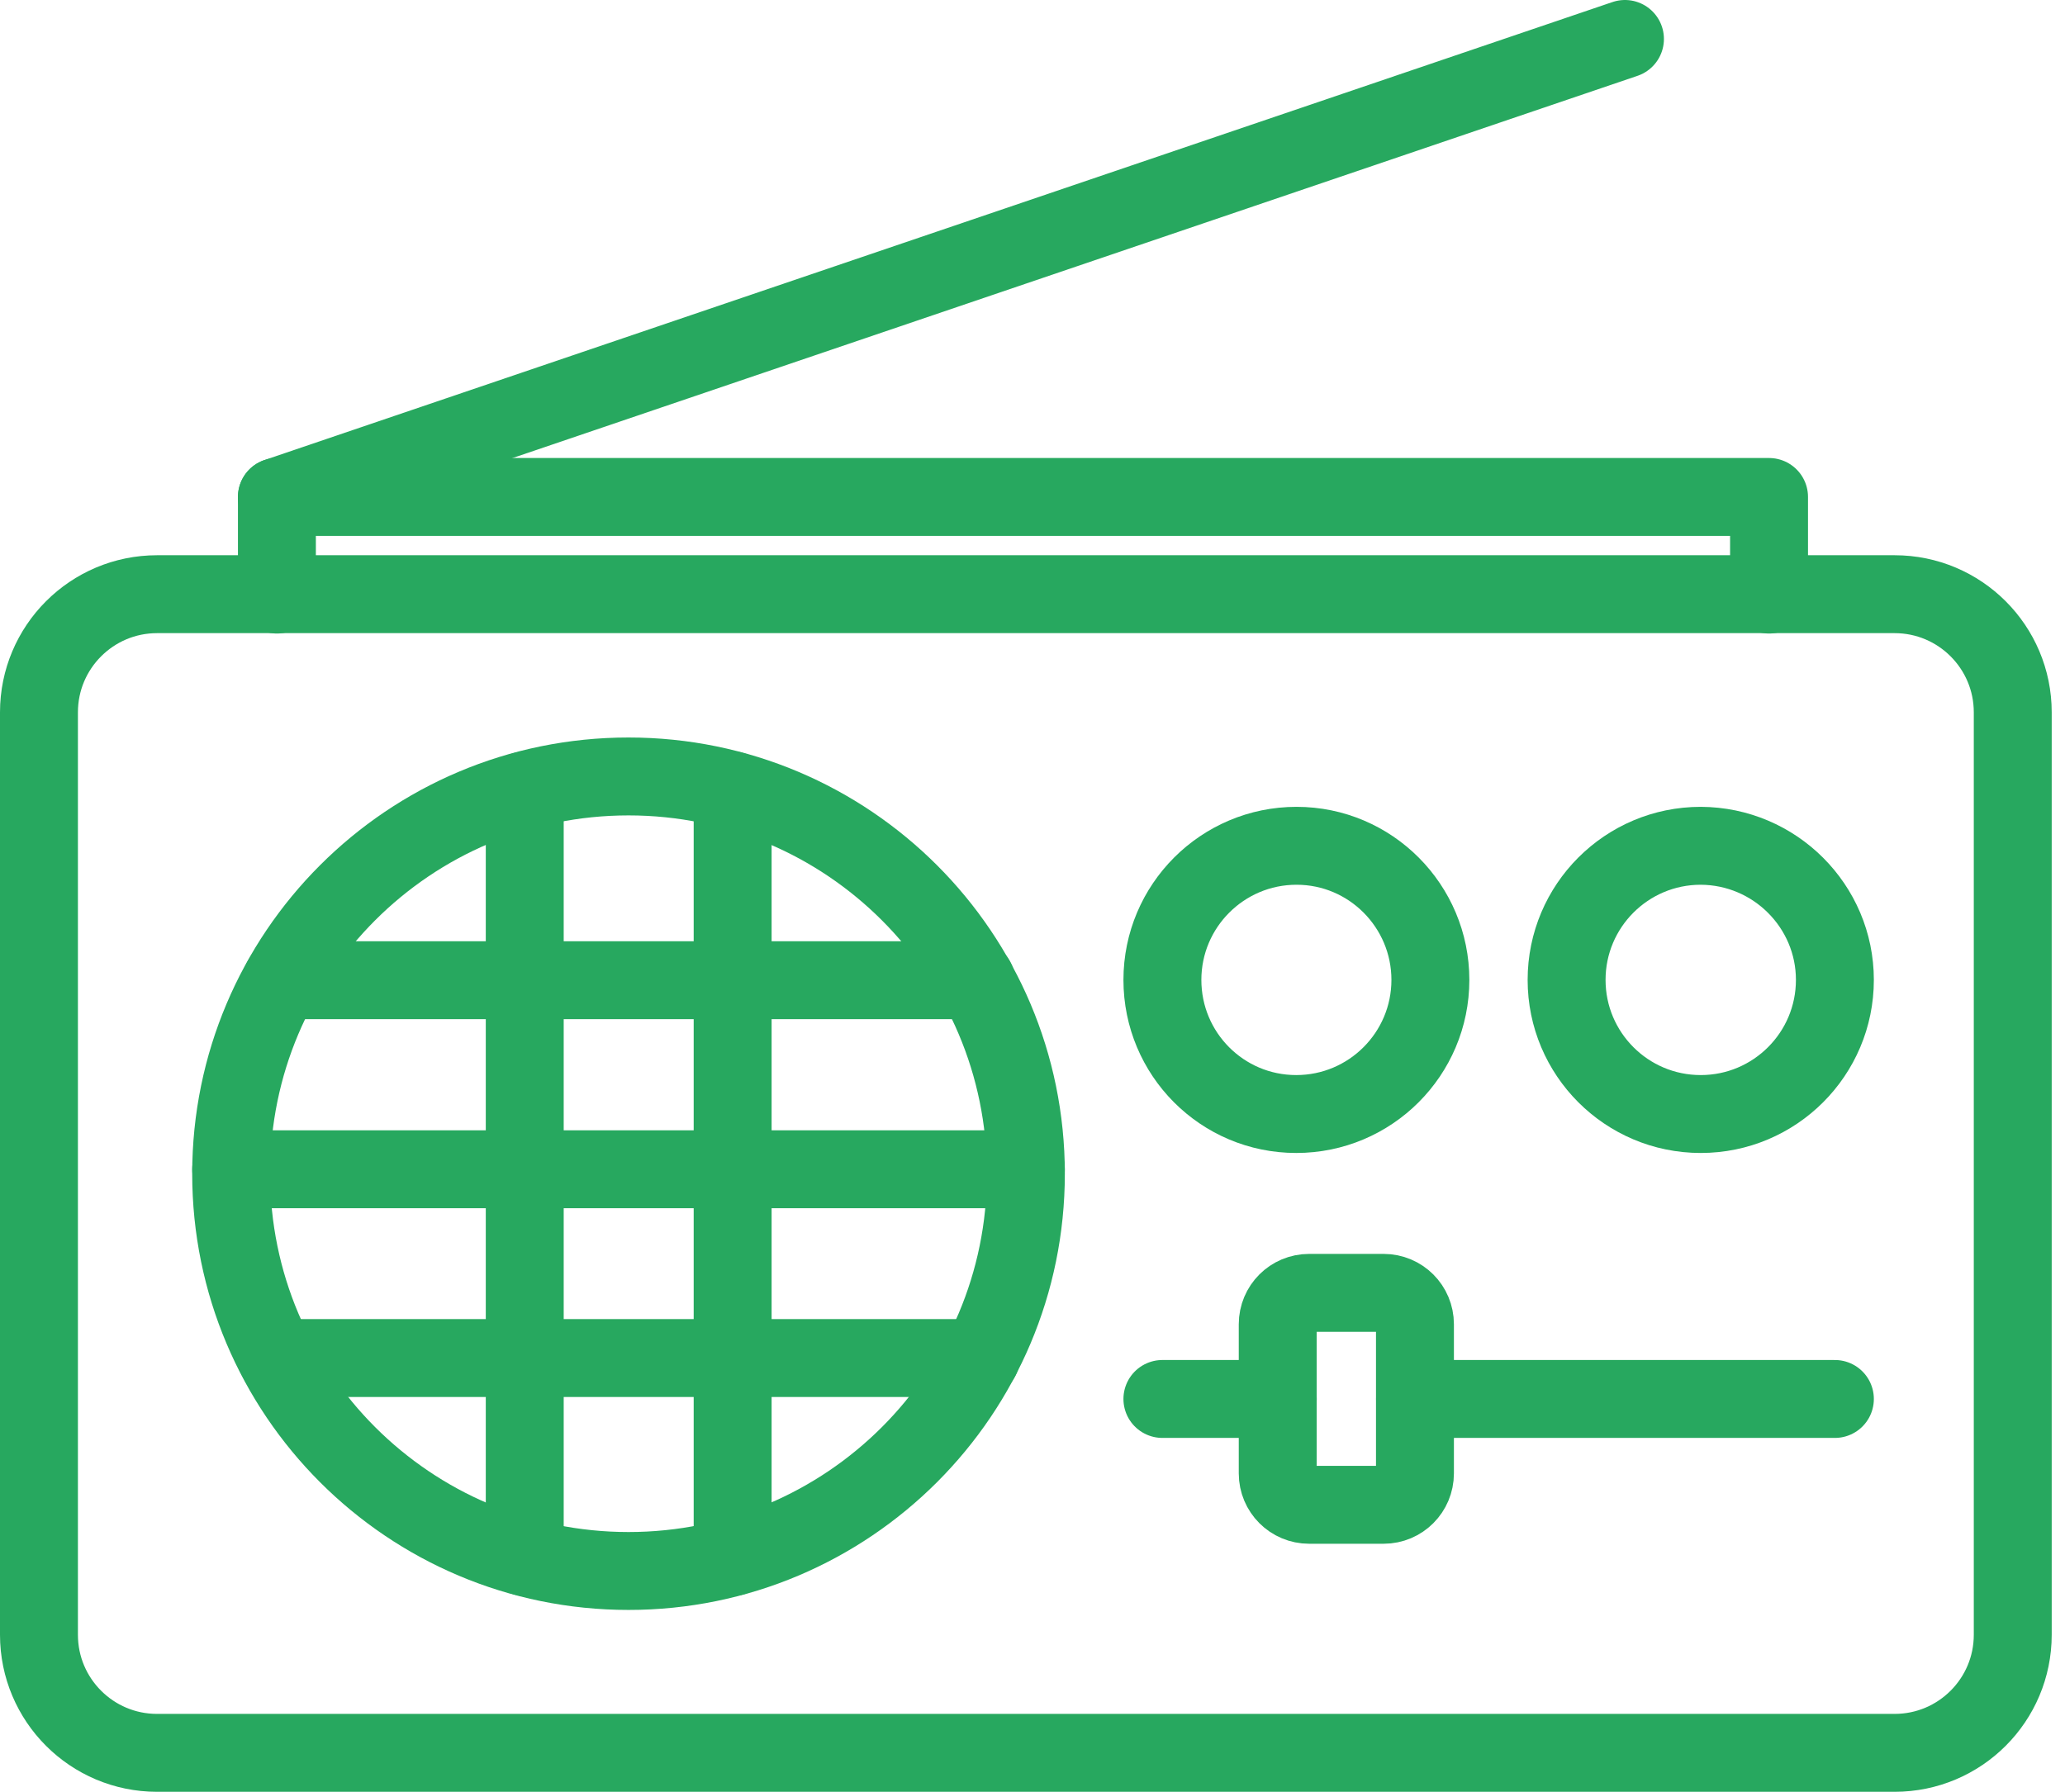 <svg width="53" height="46" viewBox="0 0 53 46" fill="none" xmlns="http://www.w3.org/2000/svg">
<g id="Group 180">
<g id="Group">
<path id="Vector" d="M48.627 44.999H4.031C2.358 44.999 1 43.642 1 41.968V18.286C1 16.612 2.358 15.254 4.031 15.254H48.627C50.301 15.254 51.659 16.612 51.659 18.286V41.968C51.659 43.642 50.301 44.999 48.627 44.999Z" stroke="#27A85F" stroke-width="2" stroke-miterlimit="10" stroke-linecap="round" stroke-linejoin="round"/>
<path id="Vector_2" d="M16.132 40.33C21.764 40.33 26.33 35.764 26.33 30.131C26.33 24.499 21.764 19.933 16.132 19.933C10.499 19.933 5.933 24.499 5.933 30.131C5.933 35.764 10.499 40.33 16.132 40.33Z" stroke="#27A85F" stroke-width="2" stroke-miterlimit="10" stroke-linecap="round" stroke-linejoin="round"/>
<path id="Vector_3" d="M13.468 20.292V25.164V30.017V34.862V39.971" stroke="#27A85F" stroke-width="2" stroke-miterlimit="10" stroke-linecap="round" stroke-linejoin="round"/>
<path id="Vector_4" d="M18.804 20.292V25.164V30.017V34.862V39.971" stroke="#27A85F" stroke-width="2" stroke-miterlimit="10" stroke-linecap="round" stroke-linejoin="round"/>
<path id="Vector_5" d="M25.05 25.164H18.803H13.467H7.229" stroke="#27A85F" stroke-width="2" stroke-miterlimit="10" stroke-linecap="round" stroke-linejoin="round"/>
<path id="Vector_6" d="M26.33 30.017H18.804H13.468H5.933" stroke="#27A85F" stroke-width="2" stroke-miterlimit="10" stroke-linecap="round" stroke-linejoin="round"/>
<path id="Vector_7" d="M25.173 34.863H18.804H13.468H7.107" stroke="#27A85F" stroke-width="2" stroke-miterlimit="10" stroke-linecap="round" stroke-linejoin="round"/>
<path id="Vector_8" d="M47.094 25.156C47.094 27.057 45.552 28.599 43.651 28.599C41.749 28.599 40.208 27.057 40.208 25.156C40.208 23.255 41.749 21.713 43.651 21.713C45.552 21.721 47.094 23.263 47.094 25.156Z" stroke="#27A85F" stroke-width="2" stroke-miterlimit="10" stroke-linecap="round" stroke-linejoin="round"/>
<path id="Vector_9" d="M36.712 25.156C36.712 27.057 35.17 28.599 33.269 28.599C31.367 28.599 29.834 27.057 29.834 25.156C29.834 23.255 31.376 21.713 33.277 21.713C35.179 21.713 36.712 23.263 36.712 25.156Z" stroke="#27A85F" stroke-width="2" stroke-miterlimit="10" stroke-linecap="round" stroke-linejoin="round"/>
<path id="Vector_10" d="M47.094 35.914H36.318" stroke="#27A85F" stroke-width="2" stroke-miterlimit="10" stroke-linecap="round" stroke-linejoin="round"/>
<path id="Vector_11" d="M32.795 35.914H29.834" stroke="#27A85F" stroke-width="2" stroke-miterlimit="10" stroke-linecap="round" stroke-linejoin="round"/>
<path id="Vector_12" d="M35.511 38.631H33.6C33.154 38.631 32.794 38.271 32.794 37.825V33.996C32.794 33.549 33.154 33.19 33.6 33.19H35.511C35.957 33.19 36.316 33.549 36.316 33.996V37.825C36.316 38.271 35.957 38.631 35.511 38.631Z" stroke="#27A85F" stroke-width="2" stroke-miterlimit="10" stroke-linecap="round" stroke-linejoin="round"/>
<path id="Vector_13" d="M7.107 15.264V12.758H45.404V15.264" stroke="#27A85F" stroke-width="2" stroke-miterlimit="10" stroke-linecap="round" stroke-linejoin="round"/>
<path id="Vector_14" d="M7.107 12.758L41.706 1" stroke="#27A85F" stroke-width="2" stroke-miterlimit="10" stroke-linecap="round" stroke-linejoin="round"/>
</g>
</g>
</svg>
